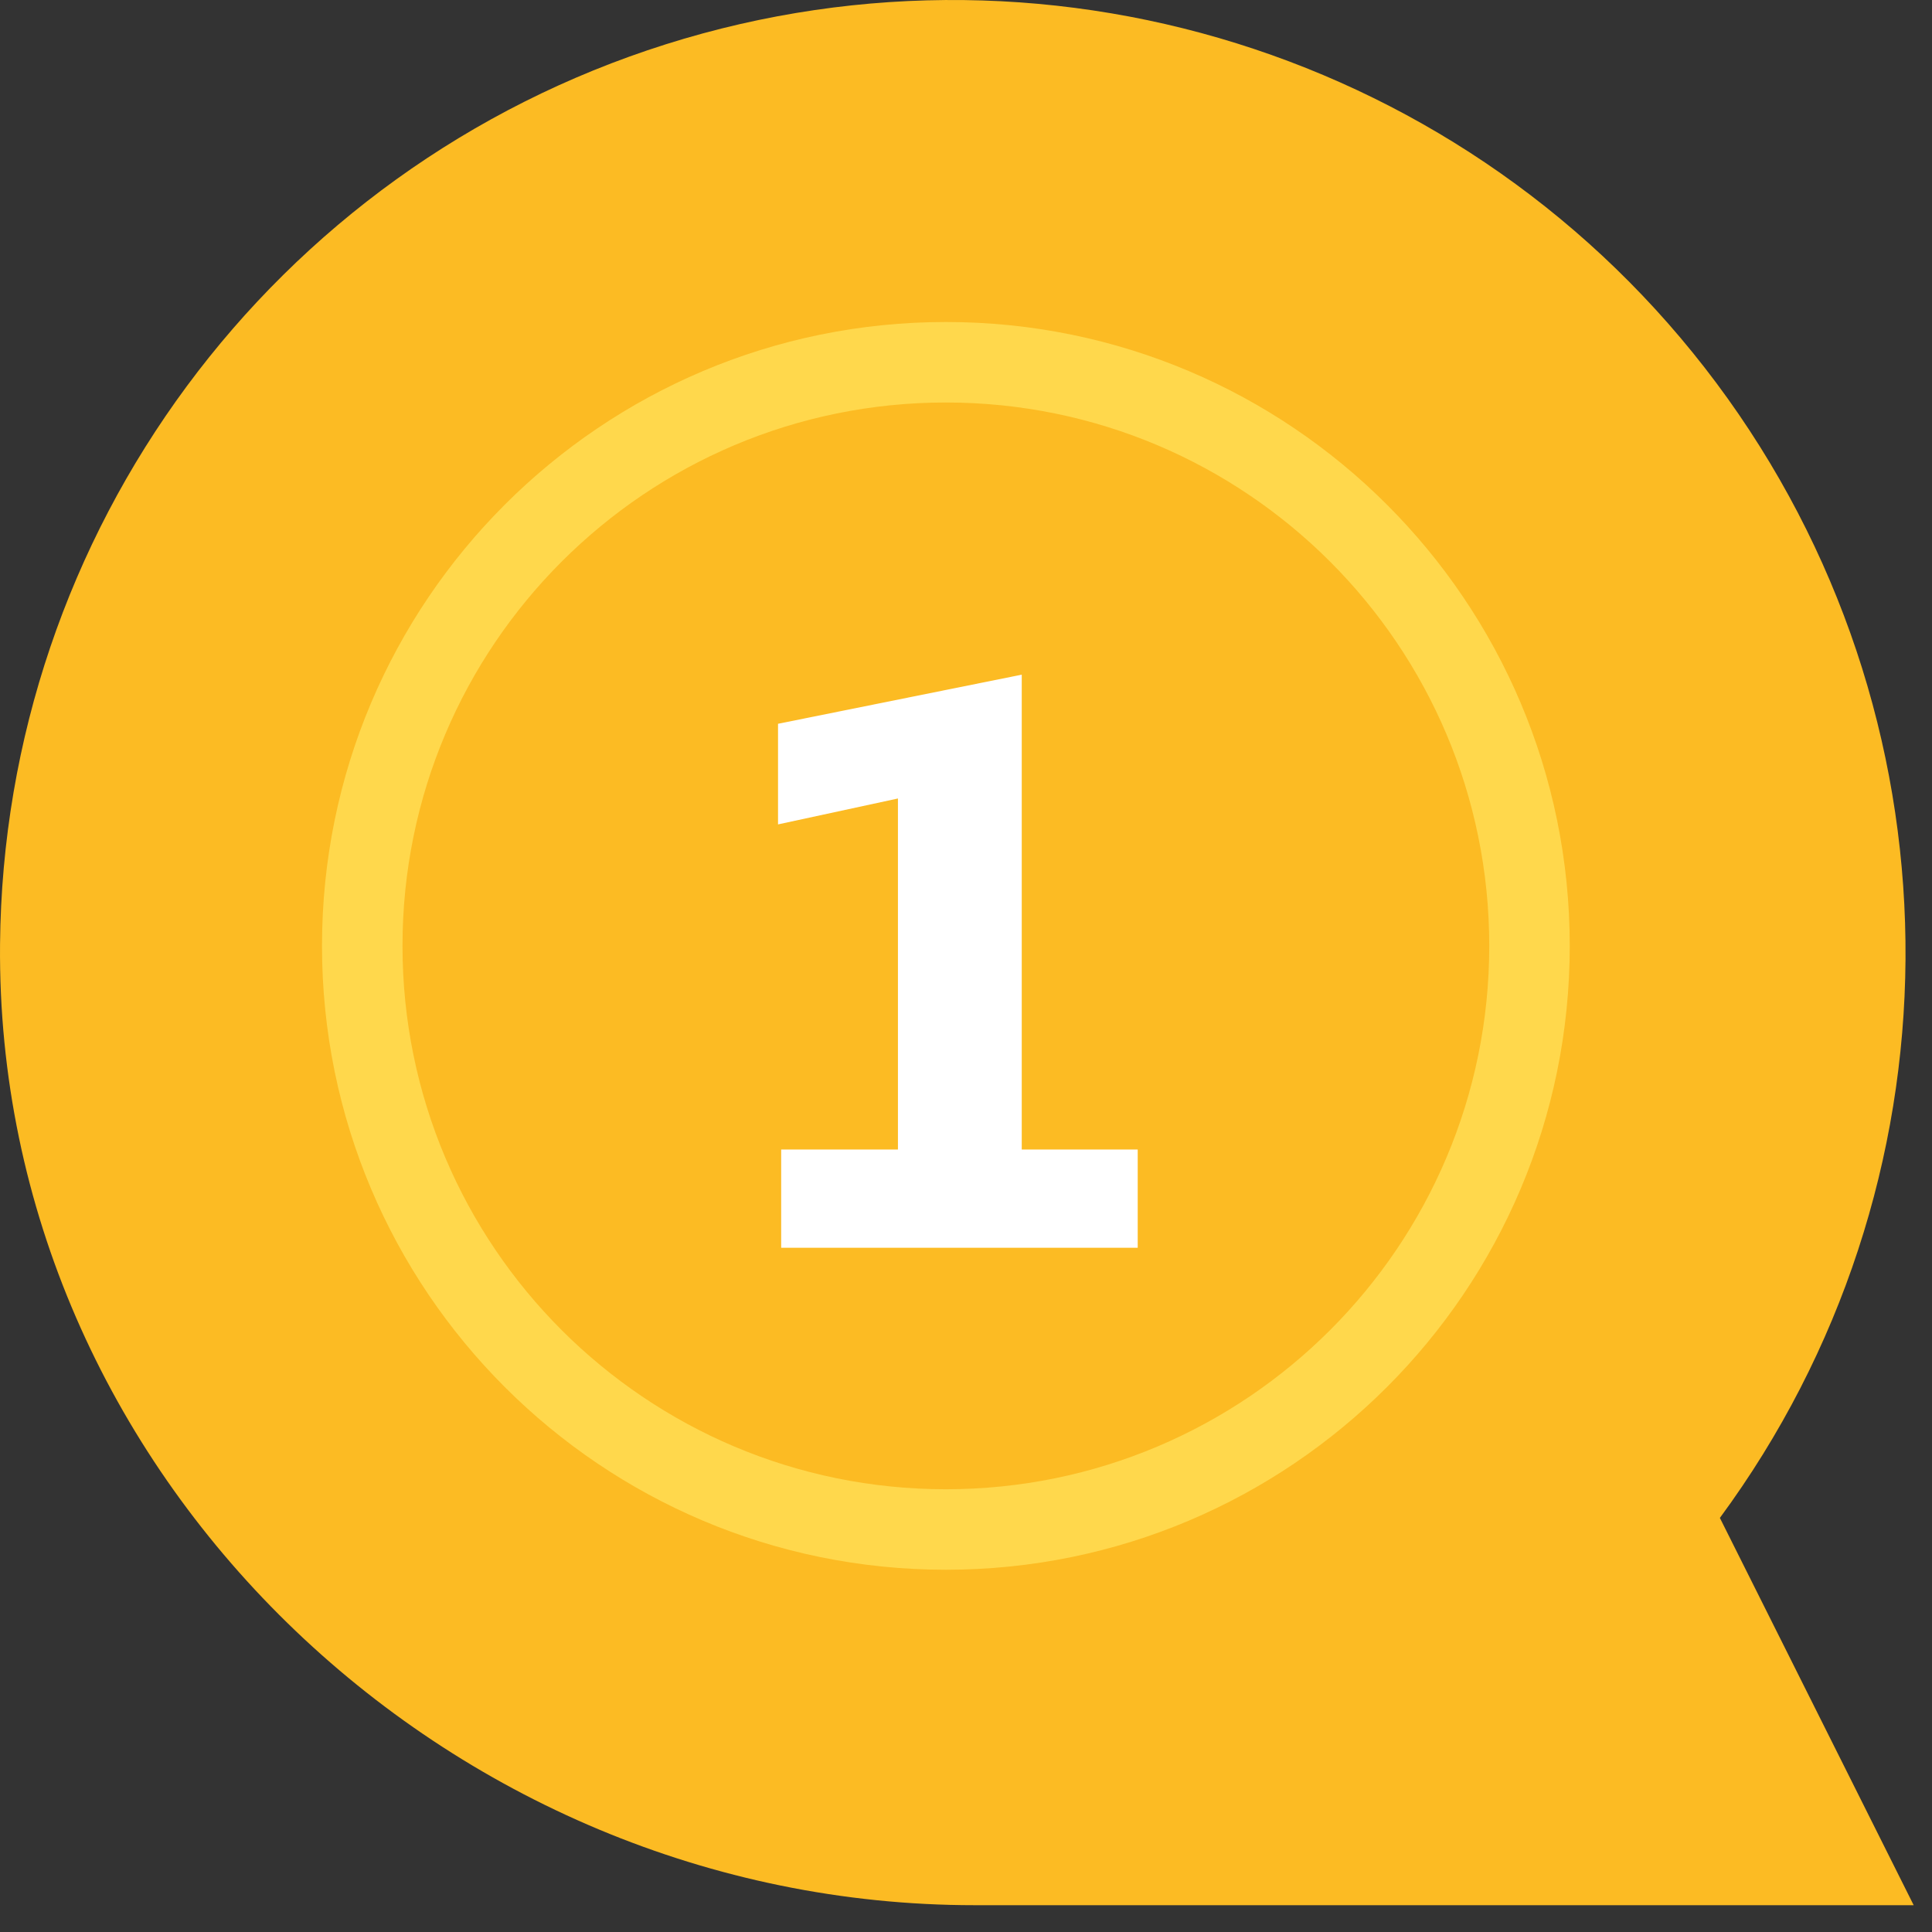<svg xmlns="http://www.w3.org/2000/svg" width="48" height="48" viewBox="0 0 48 48">
  <rect x="0" y="0" width="48" height="48" fill="#333333" stroke="none"/>
  <g fill="none">
    <path fill="#FCBB23" d="M47.545,47.334 L24.214,47.334 C11.083,47.334 -0.114,36.594 0.001,23.461 C0.092,13.214 6.768,4.189 16.54,1.101 C26.312,-1.986 36.961,1.566 42.924,9.901 C48.886,18.236 48.808,29.461 42.73,37.712 L47.545,47.334 Z"/>
    <path fill="#FFD84C" d="M23.5,8 C32.06,8 39,14.94 39,23.5 C39,32.06 32.06,39 23.5,39 C14.94,39 8,32.06 8,23.5 C8,14.94 14.94,8 23.5,8 Z M23.5,10 C16.044,10 10,16.044 10,23.5 C10,30.956 16.044,37 23.5,37 C30.956,37 37,30.956 37,23.5 C37,16.044 30.956,10 23.5,10 Z"/>
    <polygon fill="#FFF" points="28.266 31 28.266 28.559 25.385 28.559 25.385 16.762 19.33 17.982 19.33 20.482 22.309 19.838 22.309 28.559 19.408 28.559 19.408 31"/>
  </g>
</svg>
